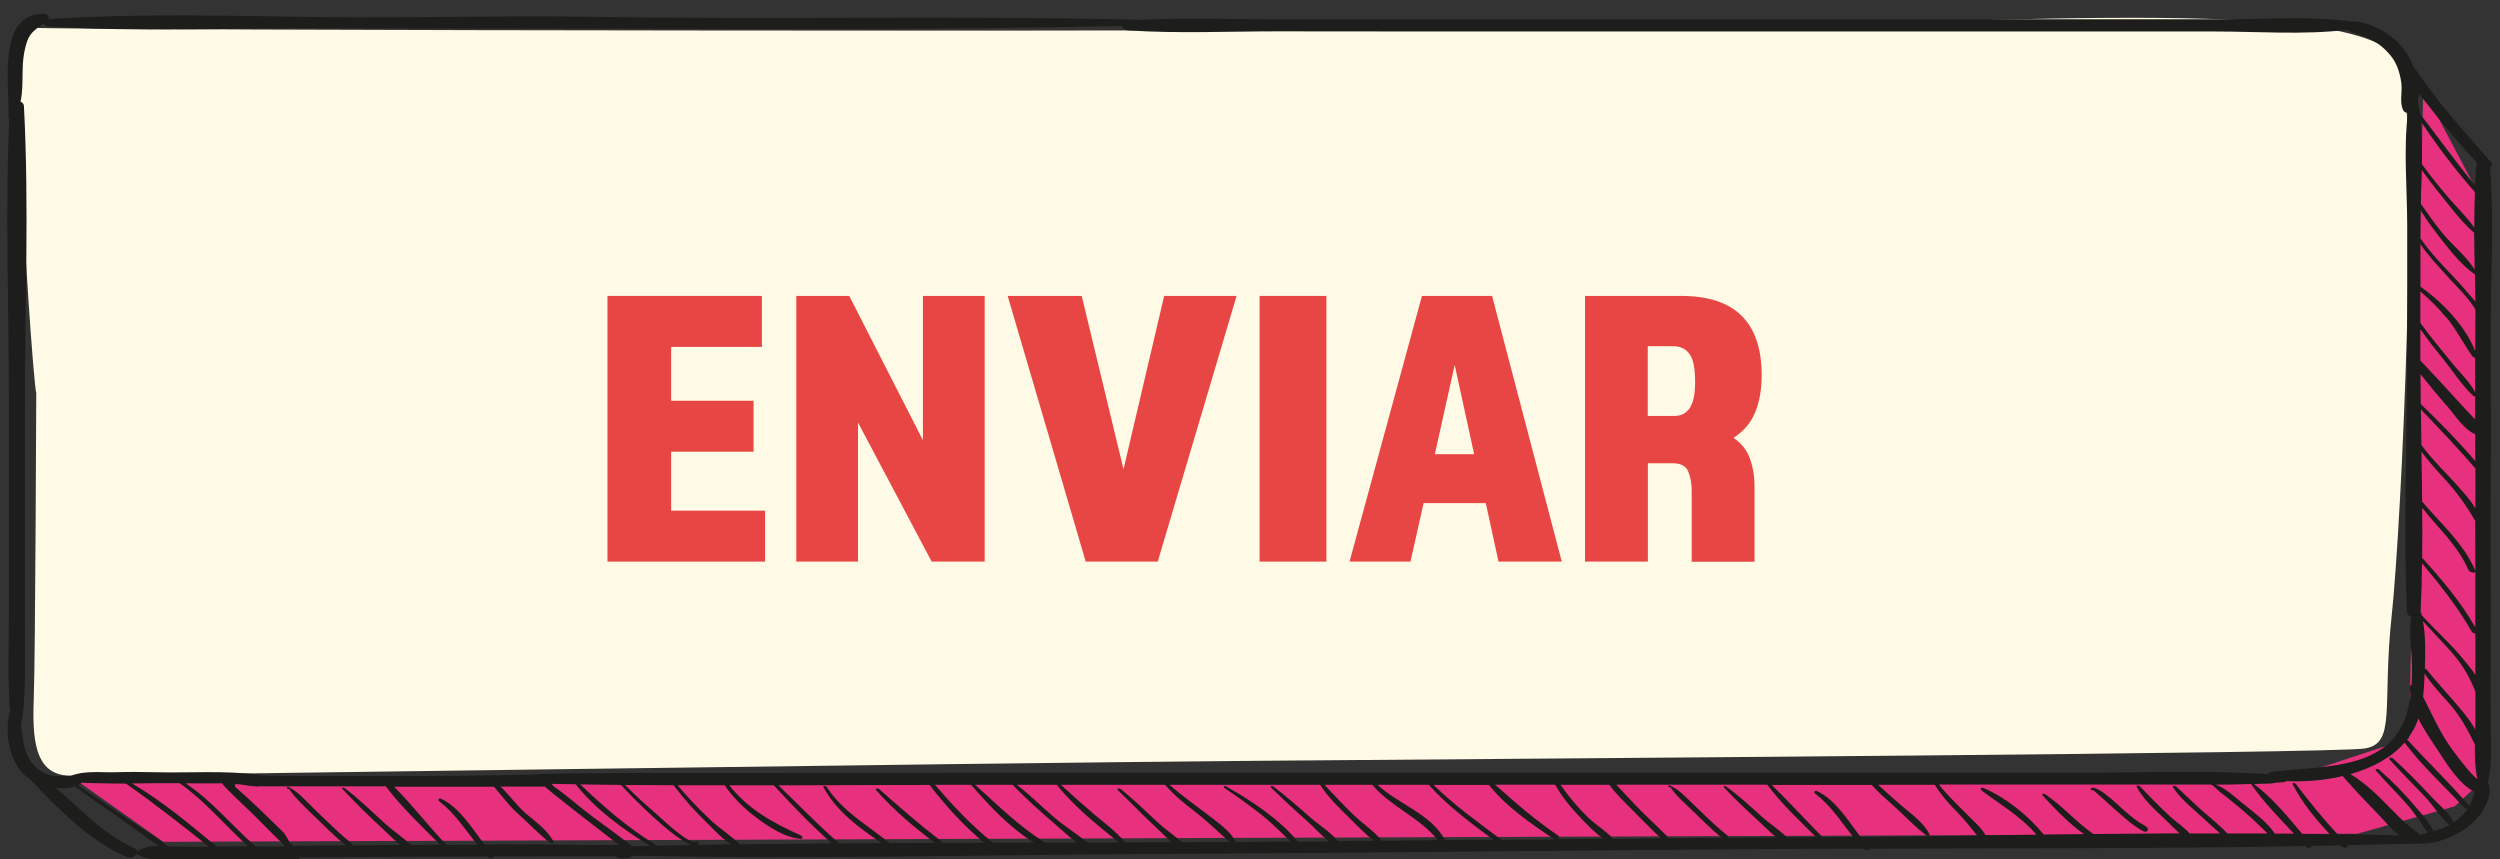 <svg width="160" height="55" viewBox="0 0 160 55" fill="none" xmlns="http://www.w3.org/2000/svg">
<rect x="0" y="0" width="160" height="55" fill="#333333" stroke="none"/>
<path d="M155.086 5.716L158.907 12.933V49.939L157.102 51.605L150.863 53.359L10.444 53.876L5.072 50.07L145.421 50.149L154.175 47.255L155.086 5.716Z" fill="#E7317E"/>
<path d="M2.321 25.157C2.163 24.683 1.445 14.432 1.375 10.469C1.305 6.505 0.271 1.62 2.163 1.778C4.056 1.936 85.197 2.094 107.138 1.778C129.079 1.462 152.598 -0.432 153.702 4.304C154.806 9.039 153.702 33.532 153.071 39.372C152.44 45.221 153.386 47.589 151.336 47.904C149.286 48.22 99.243 48.536 80.141 48.694C61.038 48.851 6.869 49.641 4.503 49.641C2.137 49.641 2.067 47.141 2.163 44.581C2.26 42.02 2.321 25.148 2.321 25.148V25.157Z" fill="#FFFAE6"/>
<path d="M133.802 50.526C133.802 50.57 133.907 50.614 133.916 50.553C133.916 50.517 134.354 50.895 134.372 50.921C134.687 51.202 134.994 51.482 135.309 51.763C135.888 52.271 136.475 52.824 137.158 53.192C137.456 53.35 137.596 53.026 137.307 52.868C136.343 52.359 135.599 51.482 134.74 50.824C134.67 50.772 133.846 50.158 133.802 50.526Z" fill="#1D1D1B"/>
<path d="M159.354 10.723C159.494 10.653 159.564 10.53 159.424 10.372C159.371 10.311 159.31 10.249 159.257 10.179C159.249 10.17 159.24 10.153 159.222 10.144C158.25 9.039 157.277 7.943 156.348 6.803C155.682 5.987 155.086 5.102 154.447 4.251C154.28 3.83 154.07 3.453 153.86 3.164C153.185 2.243 151.687 1.322 150.46 1.375C147.77 1.006 144.922 1.243 142.206 1.234C138.849 1.226 135.493 1.234 132.137 1.234C125.417 1.234 118.687 1.234 111.966 1.234C105.412 1.234 98.866 1.234 92.312 1.234C88.956 1.234 85.591 1.234 82.235 1.243C79.151 1.243 76.022 1.112 72.929 1.27C72.912 1.27 72.894 1.27 72.877 1.261C61.231 0.989 49.595 1.27 37.949 1.077C32.131 0.98 26.304 1.173 20.486 1.094C14.711 1.015 8.814 0.84 3.057 1.226C3.057 1.226 3.075 1.208 3.083 1.199C3.232 1.042 2.978 0.892 2.847 0.892C-0.29 0.77 0.656 5.716 0.542 7.504C0.542 7.548 0.56 7.583 0.595 7.601C0.323 13.555 0.568 19.58 0.568 25.543C0.568 28.673 0.568 31.795 0.568 34.926C0.568 36.452 0.568 37.969 0.568 39.495C0.568 40.766 0.481 44.283 0.656 45.537C0.63 45.563 0.612 45.589 0.604 45.624C0.306 46.87 0.551 48.439 1.41 49.439C1.532 49.588 1.708 49.719 1.892 49.842C3.723 51.754 5.695 53.806 8.131 54.858C8.376 54.964 8.674 54.814 8.753 54.63C8.753 54.63 8.761 54.648 8.779 54.657C9.427 55.095 10.146 54.964 10.917 54.972C12.091 54.99 13.274 54.981 14.448 54.981C15.605 54.981 16.762 54.981 17.918 54.981C18.234 54.981 18.733 55.034 19.154 54.964C19.136 54.937 19.127 54.911 19.11 54.885C19.11 54.885 19.127 54.885 19.136 54.885C21.108 54.867 23.079 54.849 25.051 54.841C27.101 54.823 29.143 54.823 31.193 54.815C31.202 54.823 31.211 54.832 31.22 54.841C31.342 54.964 31.614 54.937 31.596 54.815C33.621 54.815 36.924 54.815 39.369 54.806C39.57 54.99 40.271 54.99 40.438 54.797C40.526 54.797 40.622 54.797 40.709 54.797C40.692 54.788 40.683 54.779 40.666 54.762C51.628 55.016 62.607 54.709 73.569 54.657C86.748 54.595 99.935 54.429 113.123 54.341C115.173 54.323 117.215 54.323 119.265 54.315C119.274 54.323 119.283 54.332 119.292 54.341C119.414 54.464 119.686 54.437 119.668 54.315C128.948 54.288 138.236 54.315 147.516 54.148C147.63 54.315 147.954 54.297 147.936 54.139C148.55 54.13 149.163 54.122 149.785 54.104C149.794 54.104 149.803 54.113 149.811 54.122C149.917 54.315 150.337 54.279 150.241 54.095C151.643 54.06 153.045 54.034 154.447 53.99C154.482 53.99 154.508 54.008 154.543 54.016C154.613 54.025 154.718 54.016 154.823 53.981C155.875 54.043 156.979 53.596 157.829 53.008C158.609 52.473 159.652 51.114 159.249 50.123C159.249 50.105 159.231 50.097 159.222 50.079C159.503 48.974 159.406 47.782 159.406 46.65C159.406 44.897 159.389 43.143 159.406 41.389C159.441 37.881 159.363 34.373 159.406 30.866C159.441 27.533 159.389 24.201 159.406 20.869C159.406 17.528 159.634 14.064 159.362 10.723H159.354ZM154.806 5.987C154.999 6.233 155.2 6.478 155.393 6.724C156.374 7.987 157.408 9.223 158.504 10.389C158.46 10.881 158.425 11.372 158.407 11.863C157.172 10.381 156.059 8.802 154.876 7.276C154.841 6.996 154.797 6.715 154.745 6.443C154.78 6.294 154.797 6.145 154.806 5.987ZM155.06 39.749C155.621 40.371 156.208 40.968 156.769 41.59C157.549 42.459 158.013 43.213 158.425 44.274C158.425 44.888 158.425 45.502 158.425 46.115C158.425 46.3 158.425 46.492 158.416 46.685C158.18 46.247 157.847 45.835 157.575 45.493C156.83 44.598 156.024 43.748 155.297 42.844C155.27 42.818 155.235 42.801 155.192 42.792C155.227 41.81 155.244 40.714 155.069 39.749H155.06ZM158.355 14.564C157.864 13.871 157.216 13.248 156.664 12.608C156.085 11.924 155.525 11.231 154.999 10.504C155.016 9.574 154.999 8.644 154.92 7.741C155.963 9.328 157.137 10.863 158.39 12.292C158.364 13.047 158.355 13.809 158.355 14.572V14.564ZM158.399 17.291C157.873 16.414 156.927 15.669 156.287 14.888C155.805 14.301 155.376 13.66 154.929 13.038C154.946 12.328 154.981 11.6 154.99 10.881C155.314 11.337 155.656 11.784 156.006 12.222C156.716 13.099 157.435 14.09 158.276 14.844C158.293 14.862 158.32 14.871 158.346 14.879C158.346 15.686 158.372 16.493 158.381 17.3L158.399 17.291ZM155.875 14.844C156.602 15.765 157.426 16.914 158.399 17.563C158.407 18.142 158.416 18.729 158.425 19.308C158.223 19.045 158.004 18.817 157.925 18.72C156.962 17.572 155.796 16.546 154.946 15.309C154.946 15.3 154.929 15.283 154.911 15.274C154.911 14.993 154.911 14.713 154.911 14.432C154.911 14.116 154.911 13.792 154.92 13.476C155.218 13.941 155.533 14.406 155.884 14.844H155.875ZM156.778 17.852C156.962 18.054 158.083 19.15 158.425 19.816C158.425 19.992 158.425 20.167 158.425 20.343C158.425 21.053 158.416 21.763 158.416 22.474C157.785 20.878 156.322 19.334 154.911 18.352C154.911 17.449 154.911 16.546 154.911 15.633C155.454 16.431 156.138 17.133 156.786 17.852H156.778ZM158.425 32.541C158.136 32.032 157.706 31.576 157.356 31.173C156.567 30.269 155.673 29.454 154.972 28.48C154.964 27.718 154.946 26.955 154.937 26.201C156.12 27.437 157.303 28.682 158.425 29.98C158.425 30.278 158.425 30.576 158.425 30.866C158.425 31.427 158.425 31.979 158.425 32.541ZM156.541 20.281C157.207 21.07 157.645 21.982 158.241 22.816C158.267 22.851 158.337 22.886 158.407 22.903C158.407 23.64 158.407 24.368 158.407 25.104C158.074 24.455 157.452 23.868 157.005 23.324C156.287 22.447 155.56 21.579 154.902 20.658C154.902 19.992 154.902 19.317 154.902 18.65C155.489 19.15 156.033 19.694 156.532 20.29L156.541 20.281ZM156.348 22.956C156.97 23.727 157.557 24.657 158.285 25.332C158.302 25.35 158.355 25.367 158.407 25.376C158.407 25.867 158.407 26.349 158.407 26.841C158.048 26.472 157.698 26.087 157.347 25.709C156.541 24.824 155.726 23.938 154.902 23.07C154.902 23.044 154.902 23.017 154.902 22.991C154.902 22.351 154.902 21.711 154.902 21.07C155.358 21.719 155.849 22.351 156.348 22.965V22.956ZM156.637 26.016C157.102 26.551 157.689 27.498 158.416 27.788C158.416 28.358 158.416 28.936 158.416 29.506C157.321 28.226 156.138 27.025 154.929 25.858C154.92 25.218 154.911 24.587 154.911 23.947C155.472 24.648 156.041 25.341 156.637 26.016ZM155.008 36.048C156.173 37.434 157.295 38.854 158.197 40.433C158.241 40.503 158.337 40.547 158.425 40.556C158.425 40.661 158.425 40.757 158.425 40.863C158.425 41.643 158.425 42.415 158.425 43.195C158.18 42.809 157.864 42.459 157.706 42.257C156.874 41.222 155.866 40.345 154.981 39.363C154.964 39.284 154.946 39.205 154.92 39.135C154.973 38.109 154.999 37.083 155.008 36.048ZM155.016 35.689C155.034 34.628 155.034 33.558 155.016 32.497C156.042 33.803 157.312 34.917 157.978 36.478C158.048 36.653 158.513 36.732 158.416 36.513C157.663 34.759 156.226 33.532 155.016 32.102C155.008 31.041 154.99 29.98 154.972 28.91C155.419 29.506 155.91 30.059 156.418 30.611C157.207 31.462 157.82 32.313 158.399 33.312C158.399 33.312 158.407 33.321 158.416 33.33C158.416 35.601 158.434 37.872 158.416 40.144C157.479 38.504 156.269 37.083 155.008 35.689H155.016ZM2.049 48.843C1.515 48.159 1.453 47.238 1.34 46.379C1.69 45.019 1.594 41.398 1.594 39.994C1.594 38.477 1.594 36.96 1.594 35.443C1.594 32.313 1.594 29.182 1.594 26.06C1.594 19.659 1.865 13.187 1.532 6.794C1.532 6.654 1.436 6.557 1.313 6.505C1.445 5.917 1.436 5.321 1.445 4.602C1.453 3.909 1.524 3.234 1.76 2.576C1.953 2.05 2.391 1.804 2.785 1.498C2.812 1.585 2.89 1.673 3.057 1.682C8.849 2.068 14.72 1.787 20.521 1.813C26.339 1.84 32.166 1.813 37.984 1.831C49.262 1.866 60.539 1.91 71.816 1.664C71.834 1.804 71.957 1.936 72.202 1.945C75.356 2.155 78.572 2.006 81.736 2.006C85.092 2.006 88.456 2.015 91.812 2.015C98.542 2.015 105.263 2.015 111.992 2.015C118.538 2.015 125.084 2.015 131.638 2.015C134.994 2.015 138.35 2.015 141.706 2.015C144.493 2.015 147.437 2.243 150.206 1.91C150.609 2.146 151.091 2.243 151.52 2.427C152.107 2.673 152.598 3.067 153.001 3.558C153.404 4.049 153.597 4.681 153.684 5.303C153.763 5.891 153.553 6.496 153.798 7.04C153.851 7.162 153.974 7.224 154.105 7.233C153.816 9.574 154.061 12.108 154.061 14.432C154.061 17.282 154.061 20.123 154.061 22.973C154.061 28.349 153.798 33.795 154.052 39.161C154.052 39.328 154.184 39.424 154.324 39.477C154.149 40.468 154.35 41.59 154.368 42.573C154.368 42.985 154.368 43.406 154.342 43.818C154.28 43.853 154.245 43.897 154.236 43.967C154.236 44.142 154.245 44.318 154.271 44.493C154.21 44.967 154.114 45.44 153.956 45.896C152.738 49.421 148.252 48.992 145.334 49.413C145.237 49.43 145.167 49.474 145.132 49.544C141.11 49.281 137.036 49.456 133.014 49.456C128.641 49.456 124.26 49.448 119.887 49.448C111.055 49.448 102.213 49.448 93.381 49.448C75.707 49.448 58.024 49.448 40.35 49.474C38.405 49.474 36.46 49.483 34.514 49.535C34.558 49.667 16.709 49.728 16.709 49.614C16.692 49.614 16.674 49.597 16.648 49.597C14.387 49.29 12.082 49.483 9.822 49.421C9.033 49.404 8.244 49.395 7.456 49.421C6.483 49.456 5.449 49.29 4.529 49.658C4.152 49.649 3.767 49.702 3.399 49.641C2.855 49.562 2.409 49.281 2.076 48.851L2.049 48.843ZM8.805 54.49C8.788 54.411 8.726 54.341 8.595 54.279C6.58 53.403 5.186 51.772 3.565 50.421C4.003 50.483 4.433 50.456 4.792 50.325C5.8 51.061 6.807 51.78 7.833 52.482C8.595 53.008 9.357 53.631 10.163 54.13C9.681 54.139 9.208 54.218 8.805 54.481V54.49ZM11.451 54.174C11.215 54.174 10.978 54.166 10.733 54.157C10.006 53.534 9.112 53.052 8.341 52.526C7.228 51.763 6.106 51.017 4.994 50.255C5.072 50.211 5.142 50.167 5.213 50.105C5.221 50.105 5.221 50.088 5.23 50.079C5.668 50.132 6.115 50.114 6.597 50.132C7.079 50.149 7.57 50.149 8.06 50.149C9.883 51.421 11.627 52.806 13.37 54.183C12.731 54.183 12.1 54.183 11.46 54.183L11.451 54.174ZM14.974 54.174C14.606 54.174 14.229 54.174 13.861 54.174C12.144 52.762 10.383 51.263 8.446 50.14C9.051 50.14 9.646 50.132 10.251 50.123C10.663 50.123 11.075 50.123 11.495 50.123C13.125 51.272 14.404 52.824 15.877 54.166C15.579 54.166 15.281 54.166 14.974 54.166V54.174ZM11.872 50.132C12.652 50.132 13.432 50.149 14.212 50.132C14.352 50.395 15.92 51.824 16.42 52.333C17.024 52.947 17.629 53.56 18.251 54.148C18.155 54.148 18.076 54.157 18.015 54.174C17.462 54.174 16.91 54.166 16.35 54.166C14.834 52.841 13.563 51.237 11.872 50.132ZM26.304 54.087C25.796 53.587 25.139 53.166 24.622 52.692C23.894 52.035 22.843 51 22.037 50.43C21.975 50.386 21.844 50.412 21.923 50.5C22.615 51.245 23.693 52.315 24.446 52.999C24.805 53.324 25.2 53.745 25.629 54.078C24.604 54.078 23.579 54.095 22.554 54.104C22.554 54.051 22.536 53.99 22.457 53.929C21.625 53.28 20.88 52.499 20.109 51.772C19.802 51.482 19.092 50.702 18.716 50.517C18.637 50.482 18.47 50.342 18.383 50.36C18.374 50.36 18.356 50.368 18.356 50.386C18.356 50.412 18.374 50.439 18.391 50.465C18.418 50.5 18.514 50.509 18.479 50.456C18.751 50.93 19.732 51.877 20.197 52.315C20.827 52.92 21.45 53.56 22.133 54.104C21.003 54.104 19.881 54.122 18.751 54.13C18.698 54.069 18.637 54.016 18.575 53.964C18.444 53.753 18.321 53.534 18.19 53.324C17.287 52.429 16.008 51.184 15.044 50.351C15.044 50.351 15.044 50.193 15.044 50.184C15.5 50.184 15.938 50.325 16.393 50.325C16.437 50.377 16.481 50.377 16.472 50.325C19.215 50.325 21.949 50.325 24.692 50.325C25.594 51.544 27.084 52.99 28.17 54.06C27.548 54.06 26.926 54.069 26.295 54.078L26.304 54.087ZM31.009 54.051C30.186 52.982 29.441 51.71 28.241 51.123C28.1 51.052 27.978 51.175 28.118 51.289C29.117 52.052 29.774 53.096 30.545 54.06C29.897 54.06 29.248 54.069 28.591 54.078C27.496 52.973 26.33 51.438 25.217 50.351C27.347 50.351 29.485 50.351 31.614 50.351C32.026 50.816 32.604 51.596 33.077 52.008C33.796 52.64 34.462 53.385 35.233 53.955C35.312 54.008 35.496 54.008 35.426 53.867C35.049 53.122 34.243 52.569 33.621 52.035C33.121 51.605 32.517 50.789 32.035 50.342C32.981 50.342 33.936 50.342 34.882 50.342C34.97 50.5 38.992 53.604 39.614 54.078C37.914 54.095 34.523 54.025 33.2 54.034C32.473 54.034 31.737 54.043 31.009 54.051ZM40.447 54.157C39.658 53.517 38.817 52.929 38.002 52.324C37.152 51.701 36.337 50.947 35.452 50.342C35.399 50.281 35.347 50.228 35.294 50.167C35.811 50.175 36.328 50.184 36.845 50.193C38.09 51.78 39.886 53.087 41.594 54.13C41.209 54.13 40.823 54.148 40.447 54.157ZM41.971 54.122C41.971 54.122 41.945 54.051 41.884 54.016C40.122 52.938 38.624 51.614 37.134 50.202C38.002 50.219 38.878 50.228 39.746 50.237C40.49 51.061 43.189 53.788 44.302 54.078C43.531 54.095 42.751 54.113 41.98 54.122H41.971ZM44.609 54.069C44.653 54.043 44.696 54.016 44.723 53.964C44.758 53.894 44.617 53.824 44.574 53.859C44.118 54.113 42.427 52.456 42.129 52.201C41.402 51.579 40.674 50.921 40 50.237C41.034 50.246 42.068 50.255 43.11 50.255C43.785 51.149 44.539 51.982 45.345 52.762C45.722 53.122 46.265 53.753 46.826 54.034C46.09 54.043 45.354 54.051 44.618 54.069H44.609ZM47.334 54.025C46.773 53.464 46.046 53.026 45.468 52.473C44.731 51.78 44.013 51.035 43.364 50.255C44.372 50.255 45.38 50.255 46.379 50.255C46.922 51.061 47.614 51.728 48.403 52.324C49.165 52.903 50.252 53.622 51.242 53.683C51.417 53.692 51.373 53.517 51.251 53.464C49.454 52.657 47.895 51.798 46.677 50.263C47.623 50.263 48.569 50.263 49.525 50.263C50.716 51.544 51.917 52.824 53.24 53.973C51.268 53.99 49.306 54.008 47.343 54.034L47.334 54.025ZM60.311 53.938C60.311 53.938 60.276 53.859 60.215 53.815C58.848 52.771 57.56 51.649 56.272 50.509C56.184 50.43 55.965 50.447 56.088 50.588C57.2 51.842 58.489 52.938 59.838 53.946C58.865 53.946 57.901 53.946 56.929 53.955C55.527 52.815 53.915 51.929 52.907 50.36C52.854 50.281 52.635 50.254 52.705 50.386C53.529 51.921 54.992 52.99 56.421 53.955C55.518 53.955 54.616 53.964 53.704 53.973C52.355 52.797 51.111 51.508 49.822 50.263C53.047 50.255 56.272 50.237 59.496 50.237C60.53 51.596 61.678 52.841 62.992 53.938C62.099 53.938 61.205 53.938 60.311 53.938ZM63.545 53.929C62.178 52.841 60.977 51.552 59.838 50.228C60.224 50.228 60.609 50.228 60.995 50.228C61.38 50.228 61.766 50.228 62.151 50.228C63.273 51.517 64.64 53.008 66.191 53.929C65.315 53.929 64.43 53.929 63.553 53.929H63.545ZM66.901 53.929C65.227 52.911 63.869 51.526 62.405 50.228C63.212 50.228 64.009 50.228 64.815 50.228C65.674 51.14 66.638 51.982 67.584 52.797C67.987 53.148 68.443 53.587 68.933 53.92C68.259 53.92 67.575 53.92 66.901 53.92V53.929ZM69.599 53.92C68.898 53.35 68.101 52.868 67.418 52.271C66.638 51.596 65.902 50.859 65.078 50.228C65.928 50.228 66.787 50.228 67.637 50.228C68.732 51.614 70.239 52.815 71.615 53.92C70.94 53.92 70.274 53.92 69.599 53.92ZM75.654 53.902C75.111 53.438 74.506 53.026 73.989 52.534C73.245 51.833 72.509 51.131 71.711 50.483C71.624 50.412 71.448 50.474 71.553 50.579C72.403 51.394 73.218 52.245 74.077 53.043C74.358 53.306 74.664 53.622 74.997 53.902C73.998 53.902 72.99 53.902 71.992 53.911C71.992 53.894 71.974 53.876 71.957 53.859C71.439 53.227 70.747 52.719 70.125 52.201C69.372 51.561 68.627 50.903 67.9 50.228C70.125 50.228 72.342 50.228 74.568 50.228C75.12 50.868 75.742 51.386 76.425 51.903C77.232 52.517 77.941 53.227 78.704 53.885C77.687 53.885 76.671 53.902 75.654 53.902ZM85.626 53.832C85.162 53.254 84.364 52.762 83.847 52.306C83.076 51.622 82.296 50.947 81.481 50.325C81.411 50.272 81.254 50.316 81.35 50.412C82.13 51.166 82.918 51.894 83.725 52.613C84.136 52.982 84.583 53.49 85.074 53.85C84.408 53.85 83.733 53.859 83.067 53.867C81.867 52.403 80.018 51.202 78.45 50.316C78.353 50.263 78.257 50.36 78.362 50.43C79.203 50.991 80.018 51.579 80.807 52.201C81.446 52.719 82.016 53.306 82.603 53.867C82.314 53.867 82.016 53.867 81.727 53.867C80.85 53.867 79.974 53.876 79.089 53.885C78.756 53.192 77.959 52.657 77.363 52.192C76.531 51.544 75.637 50.938 74.857 50.228H84.487C84.995 51.017 85.67 51.675 86.336 52.324C86.835 52.806 87.361 53.394 87.957 53.806C87.186 53.806 86.415 53.824 85.644 53.824L85.626 53.832ZM88.439 53.806C87.948 53.201 87.221 52.719 86.66 52.184C86.003 51.561 85.389 50.886 84.767 50.228C85.679 50.228 86.599 50.228 87.51 50.228H87.826C89.026 51.649 90.857 52.306 92.023 53.771C90.822 53.78 89.63 53.788 88.43 53.806H88.439ZM92.47 53.771C91.672 52.14 89.49 51.465 88.158 50.228C89.254 50.228 90.349 50.228 91.444 50.228C92.654 51.587 94.117 52.657 95.572 53.745C94.537 53.745 93.504 53.762 92.478 53.771H92.47ZM96.088 53.745C94.599 52.622 93.074 51.544 91.751 50.237C92.934 50.237 94.108 50.237 95.291 50.237C96.395 51.631 97.99 52.719 99.436 53.692C99.453 53.709 99.48 53.718 99.506 53.727C98.367 53.736 97.236 53.745 96.097 53.753L96.088 53.745ZM99.699 53.709C99.804 53.666 99.839 53.56 99.681 53.447C98.244 52.473 96.974 51.368 95.685 50.219C96.965 50.219 98.253 50.219 99.532 50.219C99.909 50.903 100.382 51.508 100.925 52.087C101.39 52.587 101.986 53.236 102.617 53.674C101.644 53.674 100.671 53.692 99.699 53.701V53.709ZM103.247 53.683C102.783 53.183 102.143 52.797 101.653 52.333C100.995 51.701 100.4 50.991 99.874 50.228C100.917 50.228 101.959 50.228 103.002 50.228C103.423 50.824 103.975 51.333 104.474 51.842C105.079 52.456 105.683 53.069 106.306 53.657C105.289 53.657 104.264 53.674 103.247 53.683ZM114.367 53.596C113.859 53.096 113.202 52.675 112.685 52.201C111.957 51.544 111.248 50.886 110.45 50.325C110.389 50.281 110.257 50.307 110.336 50.395C111.029 51.14 111.765 51.833 112.518 52.517C112.877 52.841 113.272 53.262 113.701 53.596C112.676 53.596 111.651 53.613 110.625 53.622C110.625 53.569 110.608 53.508 110.529 53.447C109.697 52.797 108.952 52.017 108.181 51.289C107.874 51 107.506 50.596 107.129 50.412C107.05 50.377 106.884 50.237 106.796 50.255C106.787 50.255 106.77 50.263 106.77 50.281C106.77 50.307 106.787 50.333 106.805 50.36C106.831 50.395 106.928 50.404 106.893 50.351C107.164 50.824 107.804 51.386 108.268 51.833C108.899 52.438 109.521 53.078 110.205 53.622C109.075 53.622 107.953 53.639 106.823 53.648C106.244 53.052 105.622 52.491 105.035 51.903C104.483 51.359 103.975 50.772 103.44 50.219C106.665 50.219 109.889 50.219 113.105 50.219C114.008 51.438 115.156 52.508 116.233 53.578C115.611 53.578 114.989 53.587 114.358 53.596H114.367ZM121.263 53.543C120.536 53.543 119.8 53.552 119.073 53.56C118.249 52.491 117.504 51.219 116.304 50.632C116.163 50.561 116.041 50.684 116.181 50.798C117.18 51.561 117.837 52.605 118.608 53.569C117.96 53.569 117.311 53.578 116.654 53.587C115.559 52.482 114.507 51.324 113.394 50.237C115.524 50.237 117.662 50.237 119.791 50.237C120.203 50.702 120.667 51.105 121.132 51.517C121.85 52.149 122.516 52.894 123.287 53.464C123.366 53.517 123.55 53.517 123.48 53.376C123.103 52.631 122.297 52.078 121.675 51.544C121.176 51.114 120.694 50.675 120.203 50.228C121.412 50.228 122.621 50.228 123.831 50.228C124.207 50.851 124.68 51.386 125.197 51.912C125.697 52.412 126.118 52.947 126.547 53.481C124.777 53.499 123.007 53.525 121.237 53.543H121.263ZM142.547 53.341C142.065 52.815 141.487 52.368 140.961 51.903C140.383 51.395 139.84 50.851 139.27 50.333C139.209 50.281 138.99 50.254 139.077 50.386C139.489 51.035 140.085 51.535 140.646 52.035C141.128 52.464 141.592 52.911 142.083 53.341C141.434 53.341 140.786 53.341 140.138 53.341C139.796 52.955 139.296 52.622 138.946 52.306C138.254 51.675 137.596 51 136.948 50.316C136.887 50.255 136.685 50.237 136.755 50.368C137.167 51.131 137.815 51.736 138.438 52.315C138.779 52.631 139.121 53.008 139.498 53.333C137.658 53.341 135.809 53.359 133.969 53.376C132.873 52.605 131.997 51.579 130.884 50.824C130.805 50.772 130.63 50.807 130.735 50.921C131.533 51.789 132.4 52.684 133.373 53.385C132.514 53.394 131.655 53.403 130.797 53.411C129.798 52.184 128.378 51.053 126.95 50.43C126.81 50.368 126.687 50.483 126.827 50.596C128.037 51.508 129.342 52.254 130.332 53.42C129.246 53.429 128.168 53.446 127.081 53.455C126.819 52.999 126.345 52.578 126.021 52.254C125.373 51.587 124.663 50.947 124.093 50.211C129.509 50.211 134.915 50.211 140.33 50.211C140.716 50.211 141.101 50.211 141.487 50.211C141.645 50.237 141.916 50.553 142.039 50.649C142.425 50.947 142.801 51.254 143.178 51.561C143.862 52.122 144.492 52.719 145.123 53.341C144.265 53.341 143.397 53.341 142.538 53.341H142.547ZM145.588 53.35C145.062 52.561 144.168 51.938 143.441 51.342C142.968 50.956 142.407 50.421 141.794 50.219C142.556 50.219 143.318 50.202 144.081 50.175C144.081 50.175 144.081 50.184 144.081 50.193C144.861 51.324 145.859 52.333 146.806 53.35C146.394 53.35 145.991 53.35 145.579 53.35H145.588ZM149.601 53.394C148.655 52.368 147.778 51.289 146.937 50.175C146.885 50.105 146.666 50.062 146.736 50.202C147.34 51.386 148.199 52.42 149.102 53.385C148.515 53.385 147.927 53.367 147.34 53.367C146.394 52.236 145.413 51.044 144.247 50.175C144.869 50.149 145.5 50.114 146.122 50.062C146.21 50.062 146.271 50.026 146.324 49.991C147.463 50.044 148.734 49.956 149.952 49.667C149.952 49.693 149.969 49.719 149.995 49.746C150.749 50.614 151.555 51.438 152.352 52.271C152.694 52.631 153.089 53.104 153.527 53.464C152.221 53.429 150.915 53.403 149.601 53.385V53.394ZM157.198 52.526C157.146 52.569 157.084 52.605 157.032 52.64C156.795 52.061 156.015 51.429 155.665 51.052C154.859 50.184 154.035 49.334 153.15 48.536C153.062 48.457 152.817 48.474 152.948 48.623C153.676 49.439 154.455 50.202 155.209 51C155.726 51.552 156.19 52.298 156.76 52.806C156.436 52.982 156.094 53.096 155.744 53.192C155.489 52.631 154.99 52.105 154.613 51.657C153.895 50.798 153.097 49.983 152.256 49.255C152.168 49.185 151.949 49.193 152.072 49.334C152.685 50.044 153.351 50.693 153.974 51.394C154.508 51.991 154.929 52.64 155.376 53.297C155.2 53.341 155.025 53.385 154.859 53.438C154.683 53.236 154.464 53.104 154.236 52.92C153.79 52.552 153.378 52.131 152.975 51.719C152.177 50.903 151.406 50.132 150.425 49.544C151.792 49.158 153.045 48.509 153.895 47.527C155.008 49.027 156.436 50.307 157.698 51.675C157.759 51.736 157.855 51.763 157.934 51.754C157.733 52.052 157.479 52.306 157.198 52.526ZM158.206 51.219C158.162 51.351 158.101 51.482 158.031 51.596C158.031 51.579 158.013 51.561 157.996 51.544C156.751 50.079 155.349 48.746 154.052 47.325C154.175 47.168 154.289 46.992 154.394 46.817C154.552 46.554 154.675 46.273 154.771 45.984C155.121 46.694 155.586 47.361 155.971 47.939C156.506 48.755 157.365 50.202 158.364 50.667C158.32 50.842 158.276 51.026 158.206 51.21V51.219ZM158.197 49.535C157.733 49.035 157.321 48.483 156.918 47.939C156.155 46.887 155.656 45.73 155.078 44.598C155.121 44.204 155.148 43.818 155.165 43.423C155.165 43.318 155.165 43.213 155.174 43.108C155.612 43.783 156.164 44.37 156.699 44.967C157.461 45.817 157.899 46.65 158.39 47.641C158.381 48.395 158.399 49.158 158.556 49.877C158.434 49.763 158.302 49.658 158.197 49.535Z" fill="#1D1D1B"/>
<path d="M38.878 18.939H48.762V22.202H42.953V25.648H48.228V28.91H42.953V32.681H48.964V35.943H38.878V18.939Z" fill="#E84645"/>
<path d="M50.962 18.939H54.353L59.067 28.174V18.939H63.019V35.943H59.628L54.913 27.042V35.943H50.962V18.939Z" fill="#E84645"/>
<path d="M64.491 18.939H69.231L71.904 30.033L74.507 18.939H79.142L74.095 35.943H69.486L64.491 18.939Z" fill="#E84645"/>
<path d="M80.614 18.939H84.89V35.943H80.614V18.939Z" fill="#E84645"/>
<path d="M91.006 18.939H95.493L99.953 35.943H95.904L95.09 32.199H91.111L90.27 35.943H86.371L91.006 18.939ZM94.345 29.068L93.1 23.359L91.83 29.068H94.353H94.345Z" fill="#E84645"/>
<path d="M101.434 18.939H107.602C111.037 18.939 112.746 20.632 112.746 24.017C112.746 24.938 112.606 25.727 112.325 26.402C112.045 27.077 111.581 27.612 110.941 28.024C111.432 28.349 111.782 28.779 111.984 29.322C112.185 29.866 112.29 30.471 112.29 31.129V35.952H108.268V31.409C108.268 30.953 108.198 30.541 108.049 30.182C107.9 29.822 107.567 29.647 107.042 29.647H105.464V35.943H101.442V18.939H101.434ZM107.164 26.621C107.576 26.621 107.892 26.463 108.128 26.139C108.365 25.815 108.487 25.245 108.487 24.429C108.487 23.561 108.365 22.965 108.119 22.64C107.874 22.316 107.532 22.158 107.085 22.158H105.456V26.621H107.164Z" fill="#E84645"/>
</svg>
